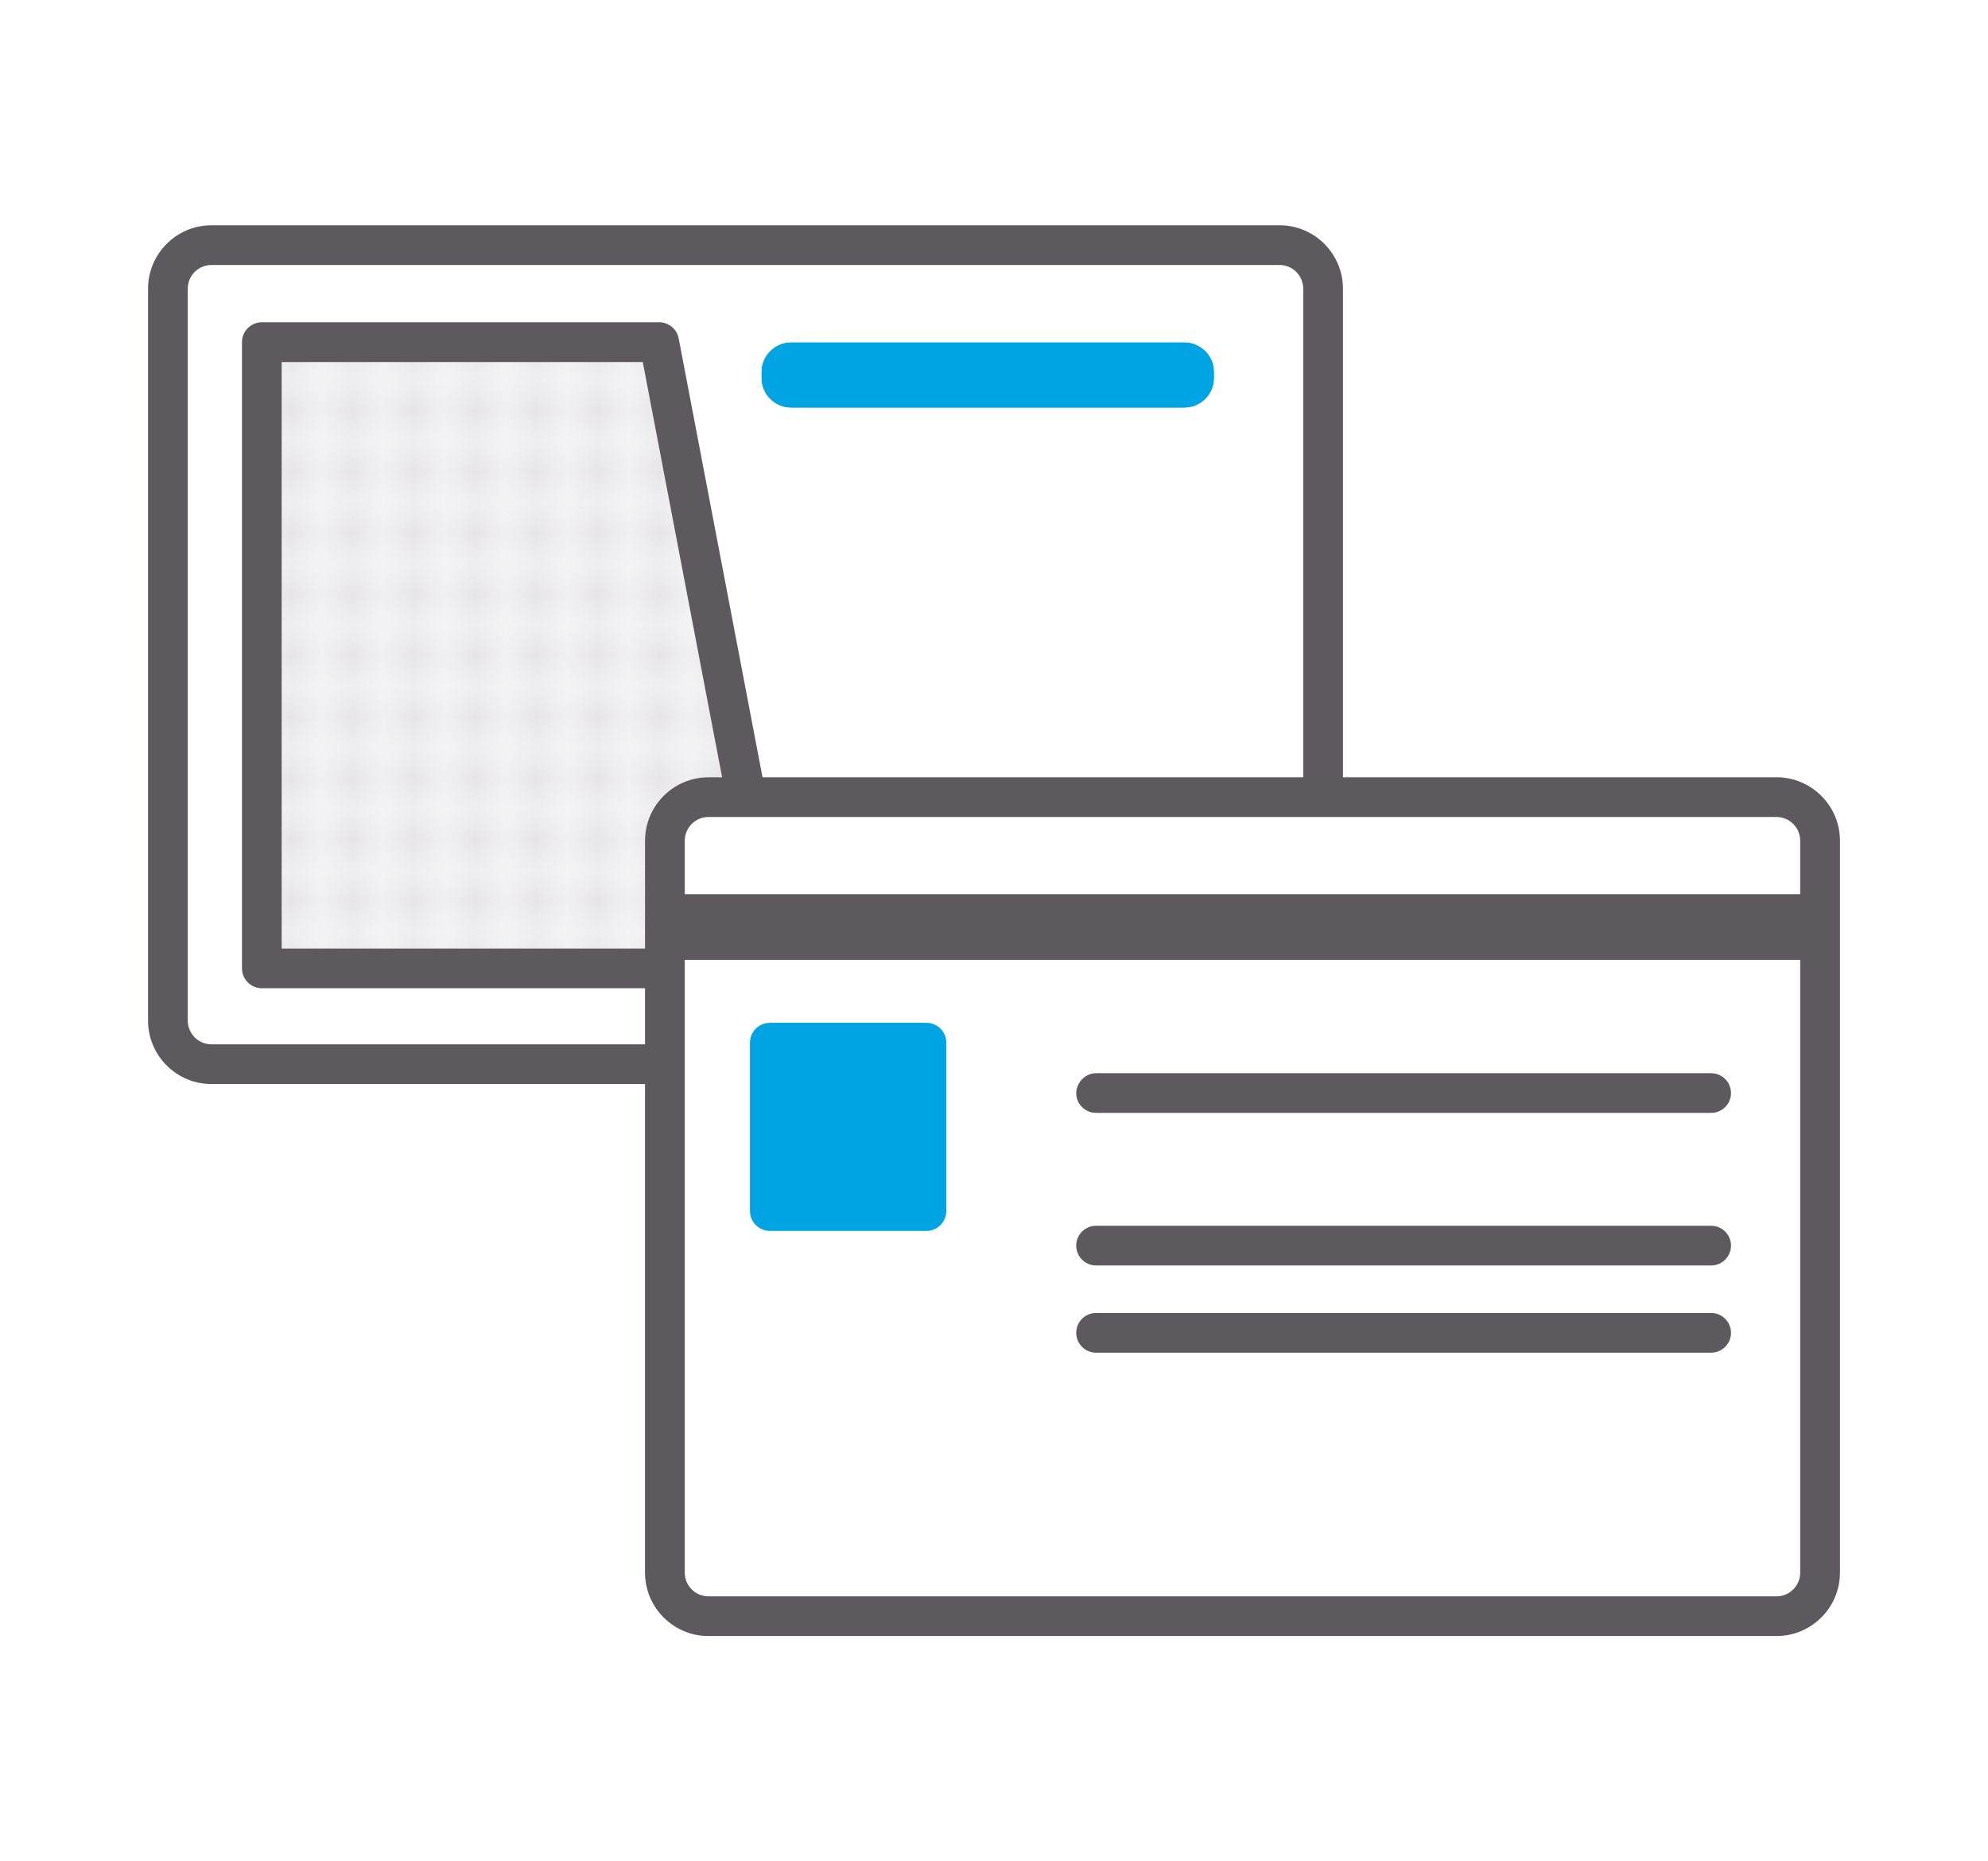 <svg height="88" viewBox="0 0 94 88" width="94" xmlns="http://www.w3.org/2000/svg" xmlns:xlink="http://www.w3.org/1999/xlink"><pattern id="a" height="1.707" patternTransform="matrix(1.45 0 0 1.45 3348.018 3655.288)" patternUnits="userSpaceOnUse" viewBox="0 0 1.706 1.707" width="1.706"><path d="m0 0h1.706v1.707h-1.706z" fill="none"/><path d="m0 0h1.706v1.707h-1.706z" fill="#fff"/><path d="m1.706 1.335v.372h-.372c0-.205.166-.372.372-.372" fill="#a5a3ad"/><path d="m0 .37v-.37h.37c0 .205-.167.37-.37.37" fill="#a5a3ad"/><path d="m1.335 0h.372v.37c-.206 0-.372-.165-.372-.37" fill="#a5a3ad"/><path d="m0 1.335c.203 0 .37.167.37.372h-.37z" fill="#a5a3ad"/><path d="m1.225.853c0-.204-.168-.369-.369-.369-.209 0-.373.165-.373.369s.164.372.373.372c.201 0 .369-.167.369-.372" fill="#a5a3ad"/></pattern><path d="m57.41 17.58v.3c0 .77-.64 1.4-1.41 1.4h-18.59c-.77 0-1.41-.63-1.41-1.4v-.3c0-.77.64-1.4 1.41-1.4h18.59c.77 0 1.41.63 1.41 1.4z" fill="#00a4e3"/><path d="m10 12.53h50.5c.62 0 1.12.5 1.12 1.12v23.1h-25.57l-3.96-20.75c-.08-.44-.47-.76-.92-.76h-18.79c-.52 0-.94.42-.94.94v29.6c0 .52.42.94.94.94h18.12v2.65h-20.5c-.62 0-1.12-.5-1.12-1.12v-34.6c0-.62.5-1.12 1.12-1.12zm47.41 5.35v-.3c0-.77-.64-1.4-1.41-1.4h-18.59c-.77 0-1.41.63-1.41 1.4v.3c0 .77.64 1.4 1.41 1.4h18.59c.77 0 1.41-.63 1.41-1.4z" fill="#fff"/><path d="m33.5 36.748h.643l-3.751-19.631h-17.073v27.727h17.18v-5.096c0-1.654 1.346-3 3.001-3z" fill="#fff"/><path d="m33.5 36.748h.643l-3.751-19.631h-17.073v27.727h17.18v-5.096c0-1.654 1.346-3 3.001-3z" fill="url(#a)"/><path d="m83.999 38.626h-50.5c-.618 0-1.121.503-1.121 1.122v2.527h52.742v-2.527c0-.619-.503-1.122-1.121-1.122z" fill="#fff"/><path d="m63.501 45.38h-31.122v28.97c0 .619.503 1.122 1.121 1.122h50.5c.618 0 1.121-.503 1.121-1.122v-28.97zm-18.757 11.874c0 .518-.421.939-.94.939h-7.403c-.519 0-.94-.421-.94-.939v-7.959c0-.518.421-.939.94-.939h7.403c.519 0 .94.421.94.939zm36.164 6.699h-29.081c-.519 0-.94-.421-.94-.939s.421-.939.94-.939h29.081c.519 0 .94.421.94.939s-.421.939-.94.939zm0-4.123h-29.081c-.519 0-.94-.421-.94-.939s.421-.939.94-.939h29.081c.519 0 .94.421.94.939s-.421.939-.94.939zm0-7.214h-29.081c-.519 0-.94-.421-.94-.939 0-.155.047-.296.114-.425.156-.302.462-.514.826-.514h29.081c.519 0 .94.421.94.939s-.421.939-.94.939z" fill="#fff"/><g fill="#5c5a5f"><path d="m80.908 50.738h-29.081c-.364 0-.67.213-.826.514-.067.129-.114.269-.114.425 0 .518.421.939.94.939h29.081c.519 0 .94-.421.94-.939s-.421-.939-.94-.939z"/><path d="m80.908 57.951h-29.081c-.519 0-.94.421-.94.939s.421.939.94.939h29.081c.519 0 .94-.421.94-.939s-.421-.939-.94-.939z"/><path d="m80.908 62.074h-29.081c-.519 0-.94.421-.94.939s.421.939.94.939h29.081c.519 0 .94-.421.94-.939s-.421-.939-.94-.939z"/></g><path d="m43.805 48.357h-7.403c-.519 0-.94.421-.94.939v7.959c0 .518.421.939.94.939h7.403c.519 0 .94-.421.94-.939v-7.959c0-.518-.421-.939-.94-.939z" fill="#00a4e3"/><path d="m83.999 36.748h-20.498v-23.098c0-1.654-1.346-3-3.001-3h-50.5c-1.654 0-3 1.346-3 3v34.602c0 1.654 1.346 3 3 3h20.498v23.097c0 1.654 1.346 3 3.001 3h50.5c1.655 0 3.001-1.346 3.001-3v-34.602c0-1.654-1.346-3-3.001-3zm-53.5 12.626h-20.499c-.619 0-1.122-.503-1.122-1.122v-34.602c0-.619.503-1.122 1.122-1.122h50.5c.618 0 1.121.503 1.121 1.122v23.097h-25.566l-3.964-20.747c-.084-.442-.471-.763-.922-.763h-18.789c-.518 0-.939.421-.939.939v29.606c0 .518.421.939.939.939h18.119v2.652zm0-9.626v5.096h-17.18v-27.727h17.073l3.751 19.631h-.643c-1.655 0-3.001 1.346-3.001 3zm54.621 34.602c0 .619-.503 1.122-1.121 1.122h-50.5c-.618 0-1.121-.503-1.121-1.122v-28.97h52.742zm0-32.075h-52.742v-2.527c0-.619.503-1.122 1.121-1.122h50.5c.618 0 1.121.503 1.121 1.122z" fill="#5c5a5f"/></svg>